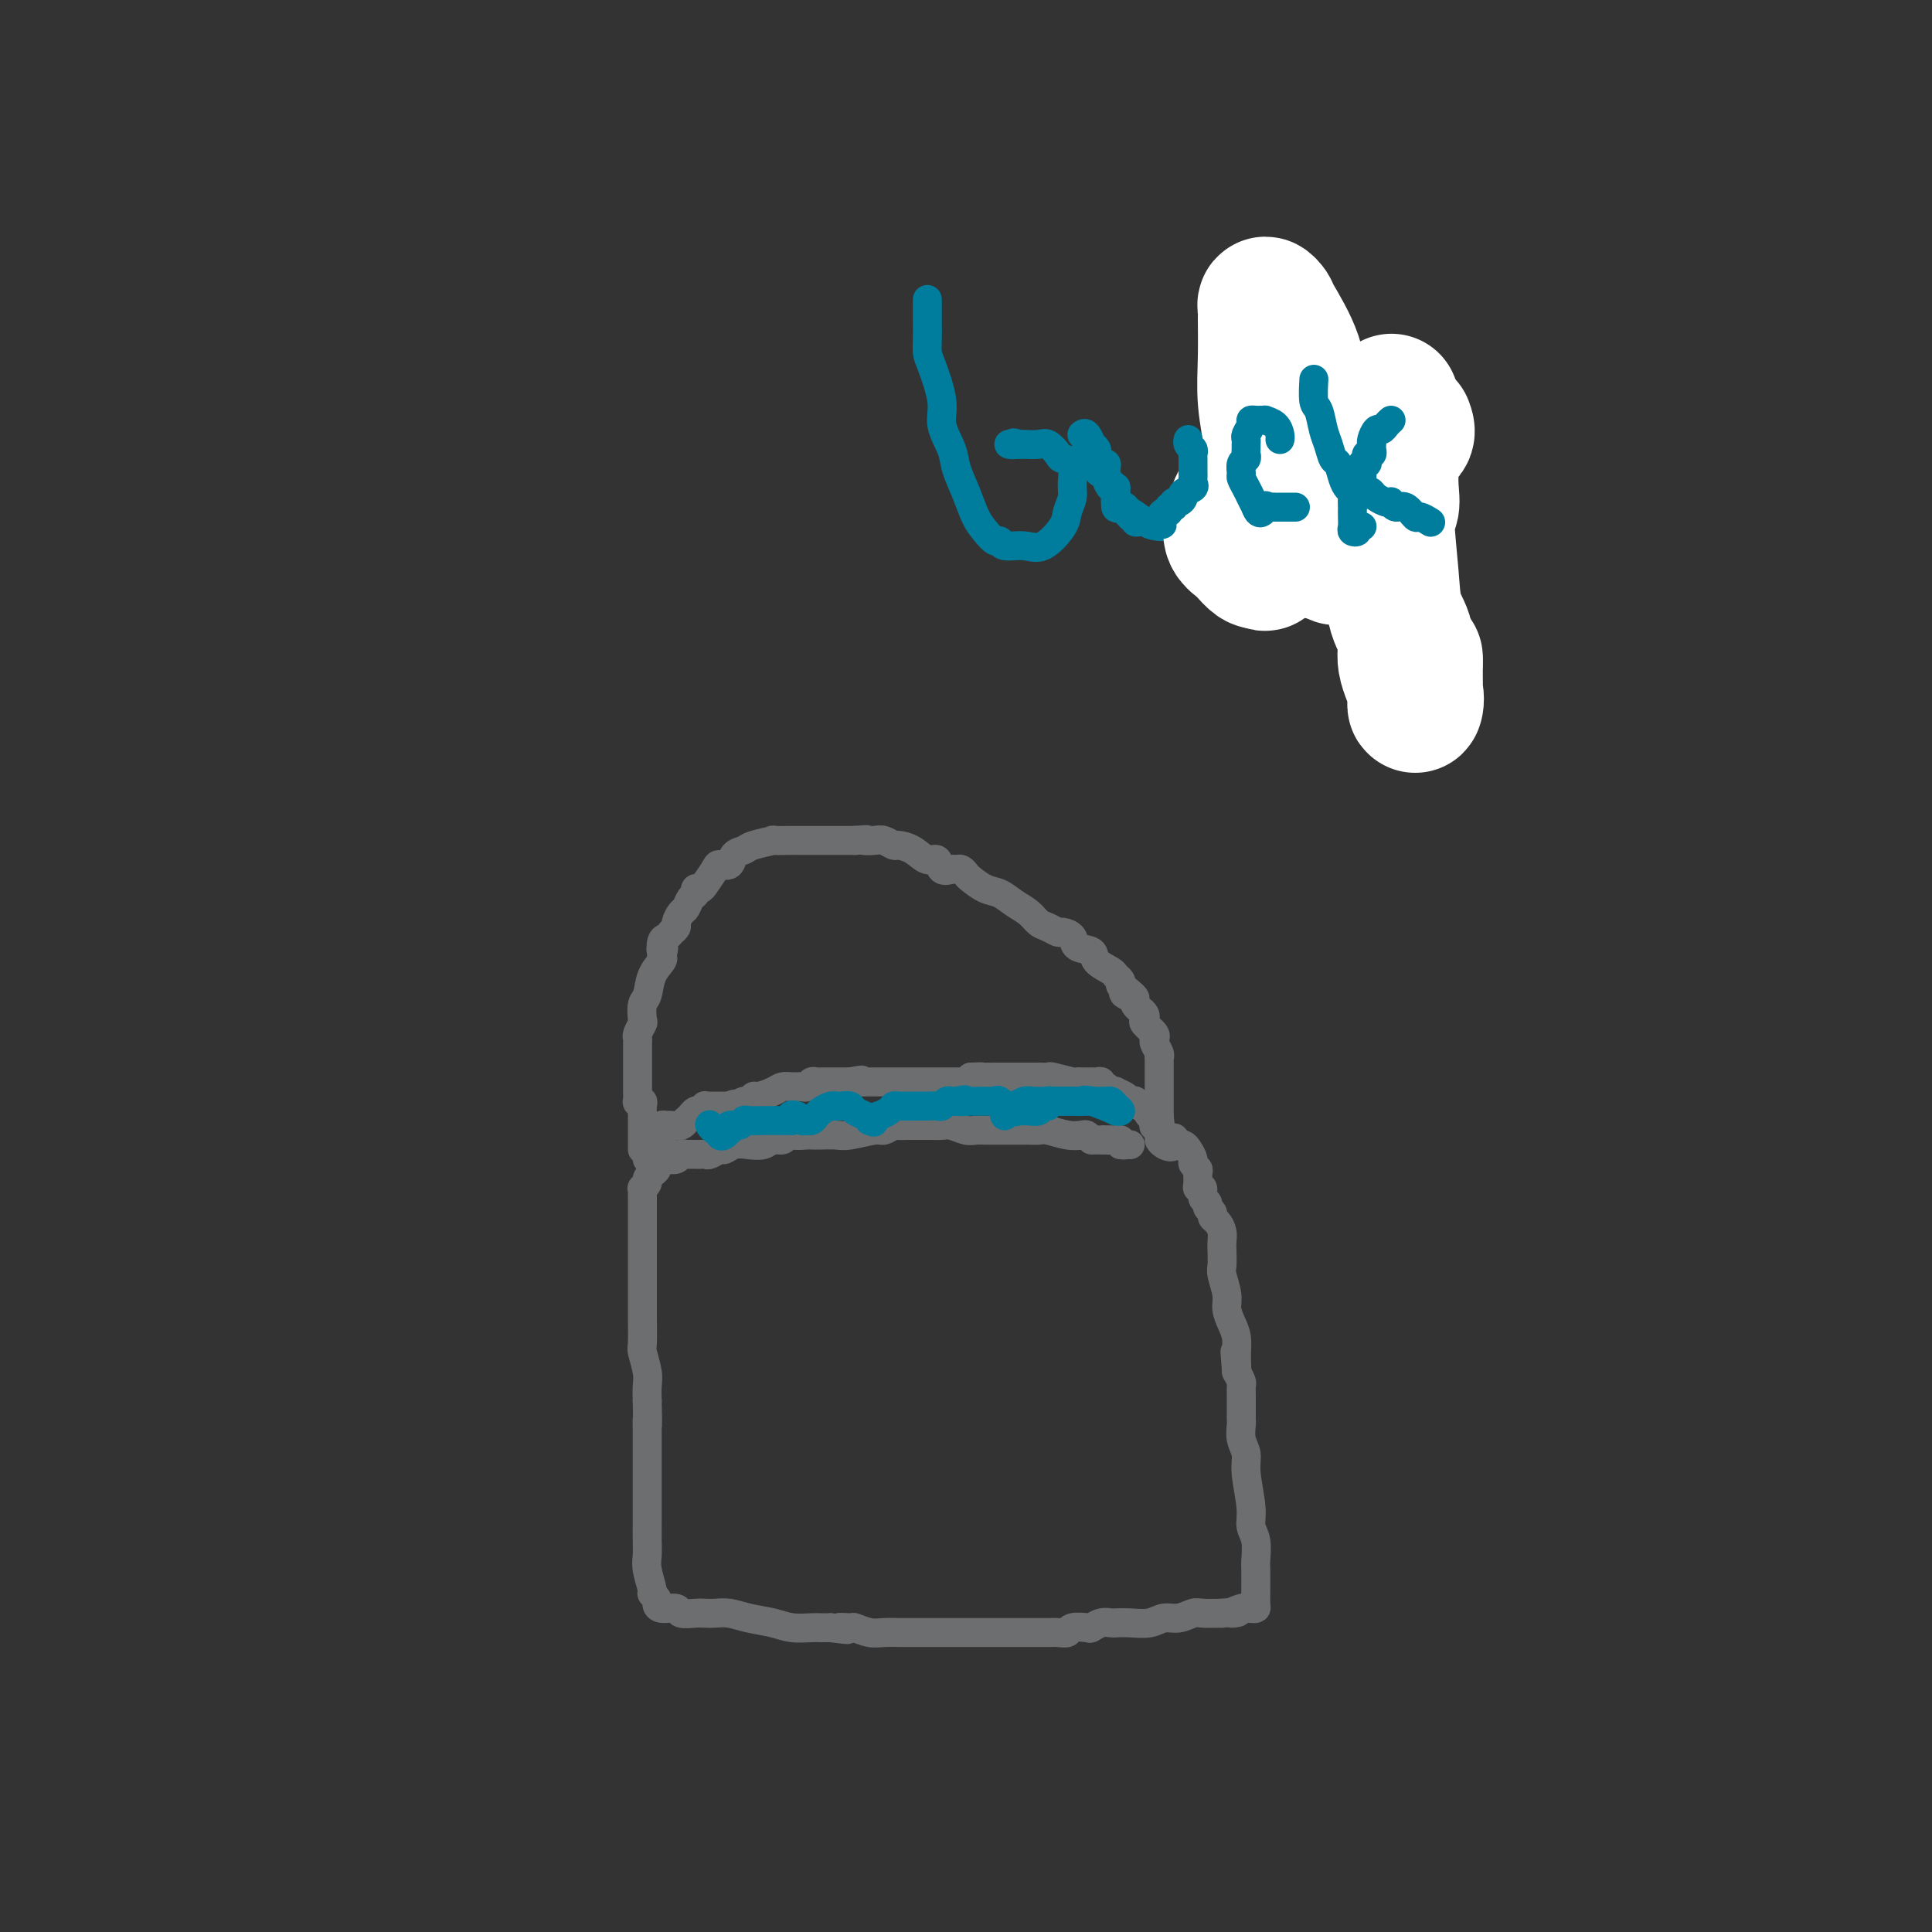 <svg viewBox='0 0 400 400' version='1.1' xmlns='http://www.w3.org/2000/svg' xmlns:xlink='http://www.w3.org/1999/xlink'><rect x="0" y="0" width="400" height="400" fill="#333333" stroke="none"/><g fill='none' stroke='#6D6E70' stroke-width='6' stroke-linecap='round' stroke-linejoin='round'><path d='M133,238c-0.000,-0.364 -0.000,-0.728 0,-1c0.000,-0.272 0.000,-0.453 0,-1c-0.000,-0.547 -0.000,-1.460 0,-2c0.000,-0.540 0.001,-0.709 0,-1c-0.001,-0.291 -0.004,-0.705 0,-1c0.004,-0.295 0.015,-0.469 0,-1c-0.015,-0.531 -0.057,-1.417 0,-2c0.057,-0.583 0.211,-0.863 0,-1c-0.211,-0.137 -0.789,-0.131 -1,0c-0.211,0.131 -0.057,0.388 0,0c0.057,-0.388 0.015,-1.421 0,-2c-0.015,-0.579 -0.004,-0.705 0,-1c0.004,-0.295 0.001,-0.761 0,-1c-0.001,-0.239 -0.000,-0.253 0,-1c0.000,-0.747 0.000,-2.228 0,-3c-0.000,-0.772 -0.001,-0.836 0,-1c0.001,-0.164 0.004,-0.430 0,-1c-0.004,-0.570 -0.015,-1.446 0,-2c0.015,-0.554 0.056,-0.785 0,-1c-0.056,-0.215 -0.208,-0.412 0,-1c0.208,-0.588 0.775,-1.567 1,-2c0.225,-0.433 0.106,-0.319 0,-1c-0.106,-0.681 -0.200,-2.158 0,-3c0.200,-0.842 0.693,-1.051 1,-2c0.307,-0.949 0.429,-2.640 1,-4c0.571,-1.360 1.592,-2.389 2,-3c0.408,-0.611 0.204,-0.806 0,-1'/><path d='M137,198c0.785,-2.901 0.248,-1.155 0,-1c-0.248,0.155 -0.206,-1.282 0,-2c0.206,-0.718 0.576,-0.716 1,-1c0.424,-0.284 0.901,-0.854 1,-1c0.099,-0.146 -0.181,0.131 0,0c0.181,-0.131 0.822,-0.669 1,-1c0.178,-0.331 -0.106,-0.456 0,-1c0.106,-0.544 0.602,-1.509 1,-2c0.398,-0.491 0.698,-0.510 1,-1c0.302,-0.490 0.605,-1.453 1,-2c0.395,-0.547 0.884,-0.679 1,-1c0.116,-0.321 -0.139,-0.833 0,-1c0.139,-0.167 0.671,0.010 1,0c0.329,-0.010 0.454,-0.205 1,-1c0.546,-0.795 1.512,-2.188 2,-3c0.488,-0.812 0.498,-1.043 1,-1c0.502,0.043 1.496,0.362 2,0c0.504,-0.362 0.520,-1.403 1,-2c0.480,-0.597 1.425,-0.748 2,-1c0.575,-0.252 0.779,-0.603 2,-1c1.221,-0.397 3.458,-0.838 4,-1c0.542,-0.162 -0.610,-0.043 0,0c0.610,0.043 2.981,0.012 4,0c1.019,-0.012 0.685,-0.003 1,0c0.315,0.003 1.279,0.001 2,0c0.721,-0.001 1.199,-0.000 2,0c0.801,0.000 1.926,0.000 3,0c1.074,-0.000 2.097,-0.000 3,0c0.903,0.000 1.687,0.000 2,0c0.313,-0.000 0.157,-0.000 0,0'/><path d='M177,174c3.914,-0.314 2.199,-0.099 2,0c-0.199,0.099 1.118,0.081 2,0c0.882,-0.081 1.328,-0.224 2,0c0.672,0.224 1.571,0.814 2,1c0.429,0.186 0.390,-0.034 1,0c0.610,0.034 1.869,0.321 3,1c1.131,0.679 2.134,1.752 3,2c0.866,0.248 1.594,-0.327 2,0c0.406,0.327 0.490,1.555 1,2c0.510,0.445 1.444,0.107 2,0c0.556,-0.107 0.732,0.017 1,0c0.268,-0.017 0.627,-0.174 1,0c0.373,0.174 0.760,0.680 1,1c0.240,0.320 0.333,0.456 1,1c0.667,0.544 1.908,1.498 3,2c1.092,0.502 2.035,0.554 3,1c0.965,0.446 1.950,1.286 3,2c1.050,0.714 2.164,1.301 3,2c0.836,0.699 1.394,1.510 2,2c0.606,0.490 1.259,0.660 2,1c0.741,0.340 1.569,0.850 2,1c0.431,0.150 0.467,-0.059 1,0c0.533,0.059 1.565,0.387 2,1c0.435,0.613 0.273,1.512 1,2c0.727,0.488 2.342,0.564 3,1c0.658,0.436 0.359,1.230 1,2c0.641,0.770 2.223,1.516 3,2c0.777,0.484 0.748,0.707 1,1c0.252,0.293 0.786,0.655 1,1c0.214,0.345 0.107,0.672 0,1'/><path d='M232,204c5.443,4.179 2.050,2.625 1,2c-1.050,-0.625 0.244,-0.322 1,0c0.756,0.322 0.974,0.664 1,1c0.026,0.336 -0.139,0.666 0,1c0.139,0.334 0.581,0.670 1,1c0.419,0.330 0.816,0.653 1,1c0.184,0.347 0.155,0.719 0,1c-0.155,0.281 -0.435,0.470 0,1c0.435,0.530 1.584,1.402 2,2c0.416,0.598 0.097,0.921 0,1c-0.097,0.079 0.026,-0.085 0,0c-0.026,0.085 -0.203,0.418 0,1c0.203,0.582 0.787,1.413 1,2c0.213,0.587 0.057,0.931 0,1c-0.057,0.069 -0.015,-0.137 0,0c0.015,0.137 0.004,0.615 0,1c-0.004,0.385 -0.001,0.676 0,1c0.001,0.324 0.000,0.682 0,1c-0.000,0.318 -0.000,0.596 0,1c0.000,0.404 0.000,0.934 0,1c-0.000,0.066 -0.000,-0.333 0,0c0.000,0.333 0.000,1.399 0,2c-0.000,0.601 -0.000,0.738 0,1c0.000,0.262 0.000,0.647 0,1c-0.000,0.353 -0.000,0.672 0,1c0.000,0.328 0.000,0.665 0,1c-0.000,0.335 -0.000,0.667 0,1'/><path d='M240,231c0.214,2.798 0.250,1.292 0,1c-0.250,-0.292 -0.786,0.631 -1,1c-0.214,0.369 -0.107,0.185 0,0'/><path d='M134,240c0.192,0.001 0.384,0.001 1,0c0.616,-0.001 1.656,-0.004 2,0c0.344,0.004 -0.009,0.015 0,0c0.009,-0.015 0.379,-0.057 1,0c0.621,0.057 1.494,0.211 2,0c0.506,-0.211 0.646,-0.789 1,-1c0.354,-0.211 0.921,-0.057 1,0c0.079,0.057 -0.331,0.016 0,0c0.331,-0.016 1.402,-0.008 2,0c0.598,0.008 0.723,0.017 1,0c0.277,-0.017 0.706,-0.061 1,0c0.294,0.061 0.452,0.226 1,0c0.548,-0.226 1.488,-0.844 2,-1c0.512,-0.156 0.598,0.150 1,0c0.402,-0.150 1.120,-0.757 2,-1c0.880,-0.243 1.923,-0.121 3,0c1.077,0.121 2.187,0.243 3,0c0.813,-0.243 1.328,-0.850 2,-1c0.672,-0.150 1.500,0.156 2,0c0.500,-0.156 0.673,-0.773 1,-1c0.327,-0.227 0.808,-0.065 1,0c0.192,0.065 0.096,0.032 0,0'/><path d='M164,235c4.757,-0.774 1.648,-0.208 1,0c-0.648,0.208 1.164,0.057 2,0c0.836,-0.057 0.697,-0.019 1,0c0.303,0.019 1.050,0.020 2,0c0.950,-0.020 2.104,-0.062 3,0c0.896,0.062 1.535,0.227 3,0c1.465,-0.227 3.756,-0.845 5,-1c1.244,-0.155 1.439,0.155 2,0c0.561,-0.155 1.487,-0.774 2,-1c0.513,-0.226 0.613,-0.060 1,0c0.387,0.060 1.061,0.015 2,0c0.939,-0.015 2.142,-0.000 3,0c0.858,0.000 1.371,-0.014 2,0c0.629,0.014 1.376,0.056 2,0c0.624,-0.056 1.127,-0.211 2,0c0.873,0.211 2.118,0.789 3,1c0.882,0.211 1.402,0.057 2,0c0.598,-0.057 1.272,-0.015 2,0c0.728,0.015 1.508,0.004 2,0c0.492,-0.004 0.695,-0.001 1,0c0.305,0.001 0.711,0.000 1,0c0.289,-0.000 0.462,0.000 1,0c0.538,-0.000 1.441,-0.001 2,0c0.559,0.001 0.775,0.004 1,0c0.225,-0.004 0.459,-0.015 1,0c0.541,0.015 1.388,0.056 2,0c0.612,-0.056 0.990,-0.208 2,0c1.010,0.208 2.652,0.777 4,1c1.348,0.223 2.401,0.098 3,0c0.599,-0.098 0.742,-0.171 1,0c0.258,0.171 0.629,0.585 1,1'/><path d='M226,236c10.222,0.156 4.778,0.044 3,0c-1.778,-0.044 0.111,-0.022 1,0c0.889,0.022 0.778,0.044 1,0c0.222,-0.044 0.778,-0.156 1,0c0.222,0.156 0.111,0.578 0,1'/><path d='M232,237c1.095,0.155 0.833,0.042 1,0c0.167,-0.042 0.762,-0.012 1,0c0.238,0.012 0.119,0.006 0,0'/><path d='M136,241c0.081,0.334 0.161,0.668 0,1c-0.161,0.332 -0.565,0.663 -1,1c-0.435,0.337 -0.901,0.682 -1,1c-0.099,0.318 0.170,0.610 0,1c-0.170,0.390 -0.778,0.879 -1,1c-0.222,0.121 -0.060,-0.124 0,0c0.060,0.124 0.016,0.618 0,1c-0.016,0.382 -0.004,0.652 0,1c0.004,0.348 0.001,0.775 0,1c-0.001,0.225 -0.000,0.248 0,1c0.000,0.752 0.000,2.233 0,3c-0.000,0.767 -0.000,0.820 0,1c0.000,0.180 0.000,0.486 0,1c-0.000,0.514 -0.000,1.236 0,2c0.000,0.764 0.000,1.569 0,2c-0.000,0.431 -0.000,0.488 0,1c0.000,0.512 0.000,1.479 0,2c-0.000,0.521 -0.000,0.598 0,1c0.000,0.402 0.000,1.131 0,2c-0.000,0.869 -0.001,1.879 0,3c0.001,1.121 0.004,2.351 0,3c-0.004,0.649 -0.015,0.715 0,2c0.015,1.285 0.057,3.789 0,5c-0.057,1.211 -0.211,1.129 0,2c0.211,0.871 0.788,2.696 1,4c0.212,1.304 0.061,2.087 0,3c-0.061,0.913 -0.030,1.957 0,3'/><path d='M134,290c0.155,7.452 0.041,4.582 0,4c-0.041,-0.582 -0.011,1.123 0,2c0.011,0.877 0.003,0.927 0,2c-0.003,1.073 -0.001,3.168 0,4c0.001,0.832 0.000,0.401 0,1c-0.000,0.599 -0.000,2.230 0,3c0.000,0.770 0.000,0.681 0,1c-0.000,0.319 -0.000,1.047 0,2c0.000,0.953 0.000,2.131 0,3c-0.000,0.869 -0.001,1.427 0,2c0.001,0.573 0.004,1.159 0,2c-0.004,0.841 -0.016,1.937 0,3c0.016,1.063 0.061,2.092 0,3c-0.061,0.908 -0.227,1.696 0,3c0.227,1.304 0.846,3.124 1,4c0.154,0.876 -0.158,0.808 0,1c0.158,0.192 0.786,0.644 1,1c0.214,0.356 0.014,0.617 0,1c-0.014,0.383 0.156,0.887 1,1c0.844,0.113 2.361,-0.166 3,0c0.639,0.166 0.400,0.776 1,1c0.600,0.224 2.038,0.063 3,0c0.962,-0.063 1.447,-0.028 2,0c0.553,0.028 1.175,0.050 2,0c0.825,-0.050 1.852,-0.171 3,0c1.148,0.171 2.415,0.634 4,1c1.585,0.366 3.488,0.634 5,1c1.512,0.366 2.632,0.830 4,1c1.368,0.170 2.984,0.046 4,0c1.016,-0.046 1.433,-0.013 2,0c0.567,0.013 1.283,0.007 2,0'/><path d='M172,337c5.907,0.769 2.673,0.192 2,0c-0.673,-0.192 1.215,0.001 2,0c0.785,-0.001 0.467,-0.196 1,0c0.533,0.196 1.915,0.785 3,1c1.085,0.215 1.872,0.058 3,0c1.128,-0.058 2.598,-0.015 4,0c1.402,0.015 2.735,0.004 4,0c1.265,-0.004 2.463,-0.001 3,0c0.537,0.001 0.414,0.000 1,0c0.586,-0.000 1.882,-0.000 3,0c1.118,0.000 2.058,0.000 3,0c0.942,-0.000 1.887,0.000 3,0c1.113,-0.000 2.395,-0.000 4,0c1.605,0.000 3.534,0.001 5,0c1.466,-0.001 2.471,-0.004 3,0c0.529,0.004 0.583,0.015 1,0c0.417,-0.015 1.196,-0.056 2,0c0.804,0.056 1.633,0.207 2,0c0.367,-0.207 0.274,-0.774 1,-1c0.726,-0.226 2.273,-0.113 3,0c0.727,0.113 0.633,0.226 1,0c0.367,-0.226 1.193,-0.792 2,-1c0.807,-0.208 1.595,-0.060 2,0c0.405,0.060 0.429,0.031 1,0c0.571,-0.031 1.690,-0.065 3,0c1.310,0.065 2.811,0.228 4,0c1.189,-0.228 2.067,-0.846 3,-1c0.933,-0.154 1.920,0.154 3,0c1.080,-0.154 2.252,-0.772 3,-1c0.748,-0.228 1.071,-0.065 2,0c0.929,0.065 2.465,0.033 4,0'/><path d='M253,334c5.605,-0.558 2.616,0.047 2,0c-0.616,-0.047 1.141,-0.747 2,-1c0.859,-0.253 0.819,-0.060 1,0c0.181,0.060 0.585,-0.013 1,0c0.415,0.013 0.843,0.113 1,0c0.157,-0.113 0.042,-0.437 0,-1c-0.042,-0.563 -0.010,-1.365 0,-2c0.010,-0.635 -0.001,-1.104 0,-2c0.001,-0.896 0.016,-2.221 0,-3c-0.016,-0.779 -0.061,-1.013 0,-2c0.061,-0.987 0.228,-2.729 0,-4c-0.228,-1.271 -0.849,-2.072 -1,-3c-0.151,-0.928 0.170,-1.982 0,-4c-0.170,-2.018 -0.830,-4.999 -1,-7c-0.170,-2.001 0.151,-3.022 0,-4c-0.151,-0.978 -0.772,-1.915 -1,-3c-0.228,-1.085 -0.061,-2.319 0,-3c0.061,-0.681 0.016,-0.809 0,-1c-0.016,-0.191 -0.004,-0.445 0,-1c0.004,-0.555 0.001,-1.409 0,-2c-0.001,-0.591 0.000,-0.917 0,-1c-0.000,-0.083 -0.003,0.077 0,0c0.003,-0.077 0.011,-0.392 0,-1c-0.011,-0.608 -0.041,-1.510 0,-2c0.041,-0.490 0.155,-0.569 0,-1c-0.155,-0.431 -0.577,-1.216 -1,-2'/><path d='M256,284c-0.616,-7.740 -0.155,-2.591 0,-1c0.155,1.591 0.004,-0.376 0,-2c-0.004,-1.624 0.139,-2.904 0,-4c-0.139,-1.096 -0.559,-2.008 -1,-3c-0.441,-0.992 -0.903,-2.065 -1,-3c-0.097,-0.935 0.170,-1.731 0,-3c-0.170,-1.269 -0.777,-3.011 -1,-4c-0.223,-0.989 -0.062,-1.224 0,-2c0.062,-0.776 0.027,-2.092 0,-3c-0.027,-0.908 -0.045,-1.409 0,-2c0.045,-0.591 0.151,-1.271 0,-2c-0.151,-0.729 -0.561,-1.505 -1,-2c-0.439,-0.495 -0.906,-0.709 -1,-1c-0.094,-0.291 0.186,-0.660 0,-1c-0.186,-0.340 -0.838,-0.651 -1,-1c-0.162,-0.349 0.167,-0.737 0,-1c-0.167,-0.263 -0.830,-0.403 -1,-1c-0.170,-0.597 0.152,-1.651 0,-2c-0.152,-0.349 -0.777,0.008 -1,0c-0.223,-0.008 -0.045,-0.383 0,-1c0.045,-0.617 -0.043,-1.478 0,-2c0.043,-0.522 0.219,-0.704 0,-1c-0.219,-0.296 -0.832,-0.706 -1,-1c-0.168,-0.294 0.110,-0.470 0,-1c-0.110,-0.530 -0.606,-1.412 -1,-2c-0.394,-0.588 -0.684,-0.882 -1,-1c-0.316,-0.118 -0.658,-0.059 -1,0'/><path d='M244,237c-1.514,-2.801 -0.798,-0.803 -1,0c-0.202,0.803 -1.322,0.411 -2,0c-0.678,-0.411 -0.913,-0.841 -1,-1c-0.087,-0.159 -0.025,-0.045 0,0c0.025,0.045 0.012,0.023 0,0'/><path d='M137,237c0.002,-0.332 0.004,-0.663 0,-1c-0.004,-0.337 -0.013,-0.679 0,-1c0.013,-0.321 0.048,-0.621 0,-1c-0.048,-0.379 -0.181,-0.838 0,-1c0.181,-0.162 0.675,-0.029 1,0c0.325,0.029 0.482,-0.048 1,0c0.518,0.048 1.396,0.219 2,0c0.604,-0.219 0.935,-0.830 1,-1c0.065,-0.170 -0.137,0.099 0,0c0.137,-0.099 0.611,-0.566 1,-1c0.389,-0.434 0.692,-0.834 1,-1c0.308,-0.166 0.621,-0.097 1,0c0.379,0.097 0.822,0.222 1,0c0.178,-0.222 0.089,-0.792 0,-1c-0.089,-0.208 -0.179,-0.056 0,0c0.179,0.056 0.625,0.015 1,0c0.375,-0.015 0.678,-0.004 1,0c0.322,0.004 0.664,0.001 1,0c0.336,-0.001 0.668,-0.000 1,0c0.332,0.000 0.666,0.000 1,0'/><path d='M151,229c2.134,-0.791 0.470,-0.268 0,0c-0.470,0.268 0.253,0.283 1,0c0.747,-0.283 1.516,-0.863 2,-1c0.484,-0.137 0.682,0.170 1,0c0.318,-0.170 0.756,-0.816 1,-1c0.244,-0.184 0.293,0.094 1,0c0.707,-0.094 2.073,-0.560 3,-1c0.927,-0.440 1.414,-0.854 2,-1c0.586,-0.146 1.270,-0.025 2,0c0.730,0.025 1.505,-0.046 2,0c0.495,0.046 0.709,0.208 1,0c0.291,-0.208 0.659,-0.788 1,-1c0.341,-0.212 0.655,-0.057 1,0c0.345,0.057 0.722,0.015 1,0c0.278,-0.015 0.456,-0.004 1,0c0.544,0.004 1.455,0.001 2,0c0.545,-0.001 0.724,-0.000 1,0c0.276,0.000 0.650,0.000 1,0c0.350,-0.000 0.675,-0.000 1,0'/><path d='M176,224c4.108,-0.774 1.878,-0.207 1,0c-0.878,0.207 -0.405,0.056 0,0c0.405,-0.056 0.741,-0.015 1,0c0.259,0.015 0.440,0.004 1,0c0.560,-0.004 1.499,-0.001 2,0c0.501,0.001 0.562,0.000 1,0c0.438,-0.000 1.251,-0.000 2,0c0.749,0.000 1.432,0.000 2,0c0.568,-0.000 1.020,-0.000 2,0c0.980,0.000 2.487,0.000 3,0c0.513,-0.000 0.030,-0.000 0,0c-0.030,0.000 0.391,0.000 1,0c0.609,-0.000 1.406,-0.000 2,0c0.594,0.000 0.985,0.000 1,0c0.015,-0.000 -0.346,-0.000 0,0c0.346,0.000 1.398,0.001 2,0c0.602,-0.001 0.752,-0.003 1,0c0.248,0.003 0.592,0.011 1,0c0.408,-0.011 0.879,-0.041 1,0c0.121,0.041 -0.108,0.155 0,0c0.108,-0.155 0.554,-0.577 1,-1'/><path d='M201,223c4.192,-0.155 2.172,-0.042 2,0c-0.172,0.042 1.502,0.011 3,0c1.498,-0.011 2.818,-0.004 4,0c1.182,0.004 2.226,0.005 3,0c0.774,-0.005 1.278,-0.015 2,0c0.722,0.015 1.661,0.057 2,0c0.339,-0.057 0.080,-0.211 1,0c0.920,0.211 3.021,0.789 4,1c0.979,0.211 0.836,0.057 1,0c0.164,-0.057 0.635,-0.015 1,0c0.365,0.015 0.624,0.003 1,0c0.376,-0.003 0.871,0.003 1,0c0.129,-0.003 -0.106,-0.016 0,0c0.106,0.016 0.553,0.061 1,0c0.447,-0.061 0.895,-0.226 1,0c0.105,0.226 -0.131,0.844 0,1c0.131,0.156 0.630,-0.152 1,0c0.370,0.152 0.609,0.762 1,1c0.391,0.238 0.932,0.102 1,0c0.068,-0.102 -0.336,-0.172 0,0c0.336,0.172 1.413,0.585 2,1c0.587,0.415 0.683,0.833 1,1c0.317,0.167 0.855,0.083 1,0c0.145,-0.083 -0.101,-0.167 0,0c0.101,0.167 0.551,0.583 1,1'/><path d='M236,229c1.415,0.644 0.954,-0.247 1,0c0.046,0.247 0.600,1.633 1,2c0.400,0.367 0.646,-0.286 1,0c0.354,0.286 0.815,1.510 1,2c0.185,0.490 0.092,0.245 0,0'/></g>
<g fill='none' stroke='#007C9C' stroke-width='6' stroke-linecap='round' stroke-linejoin='round'><path d='M147,233c-0.081,-0.121 -0.163,-0.242 0,0c0.163,0.242 0.569,0.845 1,1c0.431,0.155 0.886,-0.140 1,0c0.114,0.140 -0.115,0.713 0,1c0.115,0.287 0.573,0.288 1,0c0.427,-0.288 0.821,-0.866 1,-1c0.179,-0.134 0.141,0.174 0,0c-0.141,-0.174 -0.385,-0.831 0,-1c0.385,-0.169 1.399,0.151 2,0c0.601,-0.151 0.788,-0.772 1,-1c0.212,-0.228 0.449,-0.061 1,0c0.551,0.061 1.418,0.016 3,0c1.582,-0.016 3.881,-0.005 5,0c1.119,0.005 1.060,0.002 1,0'/><path d='M164,232c2.582,-0.365 0.537,-0.776 0,-1c-0.537,-0.224 0.434,-0.259 1,0c0.566,0.259 0.728,0.813 1,1c0.272,0.187 0.654,0.008 1,0c0.346,-0.008 0.657,0.156 1,0c0.343,-0.156 0.718,-0.630 1,-1c0.282,-0.370 0.470,-0.635 1,-1c0.530,-0.365 1.403,-0.831 2,-1c0.597,-0.169 0.918,-0.042 1,0c0.082,0.042 -0.077,0.000 0,0c0.077,-0.000 0.388,0.041 1,0c0.612,-0.041 1.525,-0.166 2,0c0.475,0.166 0.513,0.622 1,1c0.487,0.378 1.425,0.680 2,1c0.575,0.320 0.788,0.660 1,1'/><path d='M180,232c1.241,0.528 0.844,0.348 1,0c0.156,-0.348 0.867,-0.864 1,-1c0.133,-0.136 -0.311,0.107 0,0c0.311,-0.107 1.379,-0.565 2,-1c0.621,-0.435 0.796,-0.849 1,-1c0.204,-0.151 0.437,-0.041 1,0c0.563,0.041 1.457,0.011 2,0c0.543,-0.011 0.736,-0.003 1,0c0.264,0.003 0.599,0.000 1,0c0.401,-0.000 0.867,0.001 1,0c0.133,-0.001 -0.066,-0.004 0,0c0.066,0.004 0.399,0.015 1,0c0.601,-0.015 1.470,-0.057 2,0c0.530,0.057 0.719,0.211 1,0c0.281,-0.211 0.653,-0.788 1,-1c0.347,-0.212 0.671,-0.061 1,0c0.329,0.061 0.665,0.030 1,0'/><path d='M198,228c2.949,-0.619 1.323,-0.166 1,0c-0.323,0.166 0.659,0.044 1,0c0.341,-0.044 0.042,-0.011 0,0c-0.042,0.011 0.173,0.001 1,0c0.827,-0.001 2.266,0.007 3,0c0.734,-0.007 0.764,-0.030 1,0c0.236,0.030 0.679,0.113 1,0c0.321,-0.113 0.519,-0.423 1,0c0.481,0.423 1.246,1.579 2,2c0.754,0.421 1.497,0.109 2,0c0.503,-0.109 0.766,-0.014 1,0c0.234,0.014 0.440,-0.053 1,0c0.560,0.053 1.473,0.224 2,0c0.527,-0.224 0.666,-0.845 1,-1c0.334,-0.155 0.861,0.155 1,0c0.139,-0.155 -0.111,-0.773 0,-1c0.111,-0.227 0.583,-0.061 1,0c0.417,0.061 0.780,0.016 1,0c0.220,-0.016 0.296,-0.004 1,0c0.704,0.004 2.036,0.001 3,0c0.964,-0.001 1.561,-0.000 2,0c0.439,0.000 0.719,0.000 1,0'/><path d='M226,228c4.284,-0.000 0.993,-0.001 0,0c-0.993,0.001 0.311,0.003 1,0c0.689,-0.003 0.763,-0.011 1,0c0.237,0.011 0.635,0.042 1,0c0.365,-0.042 0.696,-0.155 1,0c0.304,0.155 0.582,0.580 1,1c0.418,0.420 0.977,0.834 1,1c0.023,0.166 -0.488,0.083 -1,0'/><path d='M231,230c-0.249,-0.144 -3.373,-1.503 -5,-2c-1.627,-0.497 -1.759,-0.133 -2,0c-0.241,0.133 -0.593,0.036 -1,0c-0.407,-0.036 -0.871,-0.010 -1,0c-0.129,0.010 0.075,0.003 0,0c-0.075,-0.003 -0.428,-0.002 -1,0c-0.572,0.002 -1.361,0.004 -2,0c-0.639,-0.004 -1.127,-0.016 -2,0c-0.873,0.016 -2.133,0.060 -3,0c-0.867,-0.060 -1.343,-0.222 -2,0c-0.657,0.222 -1.497,0.830 -2,1c-0.503,0.170 -0.671,-0.099 -1,0c-0.329,0.099 -0.819,0.565 -1,1c-0.181,0.435 -0.052,0.839 0,1c0.052,0.161 0.026,0.081 0,0'/><path d='M192,62c0.001,1.111 0.002,2.222 0,3c-0.002,0.778 -0.007,1.222 0,2c0.007,0.778 0.024,1.890 0,3c-0.024,1.110 -0.091,2.219 0,3c0.091,0.781 0.338,1.236 1,3c0.662,1.764 1.738,4.837 2,7c0.262,2.163 -0.292,3.415 0,5c0.292,1.585 1.429,3.502 2,5c0.571,1.498 0.576,2.577 1,4c0.424,1.423 1.266,3.189 2,5c0.734,1.811 1.360,3.666 2,5c0.640,1.334 1.294,2.146 2,3c0.706,0.854 1.465,1.749 2,2c0.535,0.251 0.848,-0.142 1,0c0.152,0.142 0.145,0.817 1,1c0.855,0.183 2.573,-0.128 4,0c1.427,0.128 2.564,0.696 4,0c1.436,-0.696 3.171,-2.656 4,-4c0.829,-1.344 0.751,-2.072 1,-3c0.249,-0.928 0.825,-2.054 1,-3c0.175,-0.946 -0.050,-1.711 0,-3c0.050,-1.289 0.377,-3.102 0,-4c-0.377,-0.898 -1.456,-0.882 -2,-1c-0.544,-0.118 -0.552,-0.371 -1,-1c-0.448,-0.629 -1.337,-1.632 -2,-2c-0.663,-0.368 -1.102,-0.099 -2,0c-0.898,0.099 -2.257,0.028 -3,0c-0.743,-0.028 -0.872,-0.014 -1,0'/><path d='M211,92c-1.868,-0.619 -1.037,-0.166 -1,0c0.037,0.166 -0.721,0.045 -1,0c-0.279,-0.045 -0.080,-0.013 0,0c0.080,0.013 0.040,0.006 0,0'/><path d='M225,91c0.000,0.333 0.000,0.667 0,1c0.000,0.333 0.000,0.667 0,1c0.000,0.333 0.000,0.667 0,1c0.000,0.333 0.000,0.667 0,1'/><path d='M225,95c0.177,0.514 0.621,-0.200 1,0c0.379,0.200 0.693,1.315 1,2c0.307,0.685 0.608,0.941 1,1c0.392,0.059 0.875,-0.078 1,0c0.125,0.078 -0.107,0.370 0,1c0.107,0.630 0.554,1.599 1,2c0.446,0.401 0.891,0.235 1,1c0.109,0.765 -0.119,2.460 0,3c0.119,0.540 0.586,-0.076 1,0c0.414,0.076 0.776,0.843 1,1c0.224,0.157 0.312,-0.298 1,0c0.688,0.298 1.977,1.348 3,2c1.023,0.652 1.781,0.907 3,1c1.219,0.093 2.900,0.023 4,0c1.100,-0.023 1.618,-0.001 2,0c0.382,0.001 0.628,-0.019 1,0c0.372,0.019 0.869,0.078 1,0c0.131,-0.078 -0.105,-0.292 0,-1c0.105,-0.708 0.550,-1.911 1,-3c0.450,-1.089 0.905,-2.065 1,-3c0.095,-0.935 -0.171,-1.831 0,-3c0.171,-1.169 0.778,-2.612 1,-3c0.222,-0.388 0.060,0.280 0,0c-0.060,-0.280 -0.017,-1.509 0,-2c0.017,-0.491 0.009,-0.246 0,0'/><path d='M262,90c0.445,-0.176 0.890,-0.352 0,0c-0.890,0.352 -3.114,1.232 -4,2c-0.886,0.768 -0.434,1.423 -1,2c-0.566,0.577 -2.152,1.074 -3,2c-0.848,0.926 -0.960,2.280 -1,3c-0.040,0.720 -0.010,0.804 0,1c0.010,0.196 -0.002,0.503 0,1c0.002,0.497 0.018,1.183 0,2c-0.018,0.817 -0.068,1.764 0,2c0.068,0.236 0.256,-0.238 1,0c0.744,0.238 2.046,1.188 3,2c0.954,0.812 1.560,1.486 2,2c0.440,0.514 0.713,0.868 1,1c0.287,0.132 0.588,0.044 1,0c0.412,-0.044 0.935,-0.043 1,0c0.065,0.043 -0.329,0.127 0,0c0.329,-0.127 1.380,-0.465 2,-1c0.620,-0.535 0.810,-1.268 1,-2'/><path d='M265,107c0.912,-0.475 0.193,-0.663 0,-1c-0.193,-0.337 0.140,-0.821 0,-1c-0.140,-0.179 -0.754,-0.051 -1,0c-0.246,0.051 -0.123,0.026 0,0'/><path d='M266,80c-0.006,1.107 -0.012,2.214 0,3c0.012,0.786 0.042,1.251 0,2c-0.042,0.749 -0.157,1.783 0,3c0.157,1.217 0.584,2.617 1,4c0.416,1.383 0.819,2.749 1,4c0.181,1.251 0.140,2.388 0,3c-0.140,0.612 -0.378,0.700 0,1c0.378,0.300 1.371,0.811 2,1c0.629,0.189 0.894,0.054 1,0c0.106,-0.054 0.053,-0.027 0,0'/><path d='M288,90c-0.298,0.044 -0.595,0.088 -1,0c-0.405,-0.088 -0.916,-0.307 -2,0c-1.084,0.307 -2.739,1.139 -4,2c-1.261,0.861 -2.128,1.751 -3,2c-0.872,0.249 -1.751,-0.145 -2,0c-0.249,0.145 0.130,0.827 0,1c-0.130,0.173 -0.771,-0.165 -1,0c-0.229,0.165 -0.047,0.831 0,1c0.047,0.169 -0.040,-0.159 0,0c0.040,0.159 0.207,0.806 0,1c-0.207,0.194 -0.786,-0.063 -1,0c-0.214,0.063 -0.061,0.447 0,1c0.061,0.553 0.031,1.277 0,2'/><path d='M274,100c-0.160,1.014 -0.062,1.048 0,1c0.062,-0.048 0.086,-0.179 0,0c-0.086,0.179 -0.283,0.668 0,1c0.283,0.332 1.045,0.506 2,1c0.955,0.494 2.102,1.309 4,2c1.898,0.691 4.547,1.260 6,2c1.453,0.740 1.709,1.651 2,2c0.291,0.349 0.618,0.136 1,0c0.382,-0.136 0.821,-0.194 1,0c0.179,0.194 0.100,0.640 0,1c-0.100,0.360 -0.219,0.635 0,1c0.219,0.365 0.777,0.818 1,1c0.223,0.182 0.112,0.091 0,0'/></g>
<g fill='none' stroke='#FFFFFF' stroke-width='28' stroke-linecap='round' stroke-linejoin='round'><path d='M291,88c0.284,0.762 0.569,1.525 0,2c-0.569,0.475 -1.991,0.663 -3,1c-1.009,0.337 -1.607,0.822 -2,1c-0.393,0.178 -0.583,0.047 -1,0c-0.417,-0.047 -1.061,-0.011 -2,0c-0.939,0.011 -2.172,-0.003 -3,0c-0.828,0.003 -1.251,0.024 -2,0c-0.749,-0.024 -1.824,-0.094 -3,0c-1.176,0.094 -2.453,0.353 -3,1c-0.547,0.647 -0.362,1.682 -1,2c-0.638,0.318 -2.097,-0.081 -3,0c-0.903,0.081 -1.250,0.640 -2,1c-0.750,0.360 -1.904,0.519 -3,1c-1.096,0.481 -2.135,1.283 -3,2c-0.865,0.717 -1.556,1.349 -2,2c-0.444,0.651 -0.640,1.322 -1,2c-0.360,0.678 -0.883,1.364 -1,2c-0.117,0.636 0.172,1.221 0,2c-0.172,0.779 -0.804,1.752 -1,2c-0.196,0.248 0.045,-0.227 0,0c-0.045,0.227 -0.377,1.158 0,2c0.377,0.842 1.462,1.597 2,2c0.538,0.403 0.530,0.455 1,1c0.470,0.545 1.420,1.584 2,2c0.580,0.416 0.790,0.208 1,0'/><path d='M261,116c1.169,1.127 1.092,0.445 1,0c-0.092,-0.445 -0.199,-0.652 0,-1c0.199,-0.348 0.706,-0.836 1,-1c0.294,-0.164 0.376,-0.003 1,-1c0.624,-0.997 1.789,-3.152 2,-4c0.211,-0.848 -0.532,-0.390 0,-2c0.532,-1.610 2.338,-5.290 3,-8c0.662,-2.710 0.178,-4.452 0,-7c-0.178,-2.548 -0.052,-5.903 0,-9c0.052,-3.097 0.028,-5.937 -1,-9c-1.028,-3.063 -3.060,-6.350 -4,-8c-0.940,-1.650 -0.787,-1.663 -1,-2c-0.213,-0.337 -0.790,-0.999 -1,-1c-0.210,-0.001 -0.052,0.659 0,1c0.052,0.341 -0.003,0.362 0,2c0.003,1.638 0.064,4.895 0,8c-0.064,3.105 -0.253,6.060 0,9c0.253,2.940 0.949,5.865 1,8c0.051,2.135 -0.544,3.482 0,5c0.544,1.518 2.225,3.209 3,5c0.775,1.791 0.643,3.681 1,5c0.357,1.319 1.205,2.066 2,3c0.795,0.934 1.539,2.054 2,3c0.461,0.946 0.639,1.717 1,2c0.361,0.283 0.905,0.076 1,0c0.095,-0.076 -0.259,-0.022 0,0c0.259,0.022 1.129,0.011 2,0'/><path d='M275,114c2.396,2.808 2.387,0.829 3,0c0.613,-0.829 1.849,-0.506 3,-1c1.151,-0.494 2.217,-1.805 3,-3c0.783,-1.195 1.282,-2.275 2,-3c0.718,-0.725 1.657,-1.094 2,-2c0.343,-0.906 0.092,-2.350 0,-4c-0.092,-1.650 -0.025,-3.505 0,-5c0.025,-1.495 0.008,-2.628 0,-4c-0.008,-1.372 -0.006,-2.981 0,-4c0.006,-1.019 0.015,-1.447 0,-2c-0.015,-0.553 -0.053,-1.232 0,-2c0.053,-0.768 0.198,-1.627 0,0c-0.198,1.627 -0.739,5.740 -1,10c-0.261,4.260 -0.244,8.668 0,13c0.244,4.332 0.714,8.588 1,12c0.286,3.412 0.388,5.981 1,8c0.612,2.019 1.733,3.490 2,5c0.267,1.510 -0.321,3.061 0,5c0.321,1.939 1.550,4.268 2,6c0.450,1.732 0.121,2.867 0,3c-0.121,0.133 -0.032,-0.738 0,-2c0.032,-1.262 0.009,-2.917 0,-4c-0.009,-1.083 -0.002,-1.595 0,-2c0.002,-0.405 0.001,-0.702 0,-1'/><path d='M293,137c0.000,-1.500 0.000,-0.750 0,0'/></g>
<g fill='none' stroke='#007C9C' stroke-width='6' stroke-linecap='round' stroke-linejoin='round'><path d='M224,90c0.301,-0.233 0.603,-0.466 1,0c0.397,0.466 0.890,1.630 1,2c0.110,0.370 -0.164,-0.055 0,0c0.164,0.055 0.766,0.588 1,1c0.234,0.412 0.101,0.701 0,1c-0.101,0.299 -0.172,0.609 0,1c0.172,0.391 0.585,0.864 1,1c0.415,0.136 0.833,-0.064 1,0c0.167,0.064 0.083,0.394 0,1c-0.083,0.606 -0.166,1.490 0,2c0.166,0.510 0.579,0.647 1,1c0.421,0.353 0.848,0.922 1,1c0.152,0.078 0.030,-0.335 0,0c-0.030,0.335 0.033,1.418 0,2c-0.033,0.582 -0.163,0.663 0,1c0.163,0.337 0.617,0.931 1,1c0.383,0.069 0.694,-0.388 1,0c0.306,0.388 0.607,1.621 1,2c0.393,0.379 0.878,-0.094 1,0c0.122,0.094 -0.119,0.757 0,1c0.119,0.243 0.599,0.065 1,0c0.401,-0.065 0.723,-0.018 1,0c0.277,0.018 0.508,0.005 1,0c0.492,-0.005 1.246,-0.003 2,0'/><path d='M240,108c1.349,0.900 0.222,0.648 0,0c-0.222,-0.648 0.462,-1.694 1,-2c0.538,-0.306 0.931,0.129 1,0c0.069,-0.129 -0.188,-0.822 0,-1c0.188,-0.178 0.819,0.160 1,0c0.181,-0.160 -0.087,-0.816 0,-1c0.087,-0.184 0.531,0.105 1,0c0.469,-0.105 0.963,-0.606 1,-1c0.037,-0.394 -0.382,-0.683 0,-1c0.382,-0.317 1.567,-0.662 2,-1c0.433,-0.338 0.116,-0.669 0,-1c-0.116,-0.331 -0.031,-0.662 0,-1c0.031,-0.338 0.008,-0.682 0,-1c-0.008,-0.318 -0.003,-0.610 0,-1c0.003,-0.390 0.002,-0.878 0,-1c-0.002,-0.122 -0.004,0.122 0,0c0.004,-0.122 0.015,-0.611 0,-1c-0.015,-0.389 -0.057,-0.679 0,-1c0.057,-0.321 0.211,-0.674 0,-1c-0.211,-0.326 -0.788,-0.626 -1,-1c-0.212,-0.374 -0.061,-0.821 0,-1c0.061,-0.179 0.030,-0.089 0,0'/><path d='M265,91c0.051,-0.227 0.102,-0.453 0,-1c-0.102,-0.547 -0.356,-1.414 -1,-2c-0.644,-0.586 -1.679,-0.889 -2,-1c-0.321,-0.111 0.073,-0.028 0,0c-0.073,0.028 -0.612,0.000 -1,0c-0.388,-0.000 -0.626,0.027 -1,0c-0.374,-0.027 -0.885,-0.109 -1,0c-0.115,0.109 0.165,0.411 0,1c-0.165,0.589 -0.777,1.467 -1,2c-0.223,0.533 -0.059,0.720 0,1c0.059,0.280 0.012,0.651 0,1c-0.012,0.349 0.011,0.675 0,1c-0.011,0.325 -0.056,0.650 0,1c0.056,0.350 0.214,0.727 0,1c-0.214,0.273 -0.801,0.443 -1,1c-0.199,0.557 -0.012,1.500 0,2c0.012,0.500 -0.151,0.557 0,1c0.151,0.443 0.618,1.273 1,2c0.382,0.727 0.681,1.351 1,2c0.319,0.649 0.660,1.325 1,2'/><path d='M260,105c0.775,2.321 1.714,0.622 2,0c0.286,-0.622 -0.079,-0.167 0,0c0.079,0.167 0.603,0.045 1,0c0.397,-0.045 0.667,-0.012 1,0c0.333,0.012 0.728,0.003 1,0c0.272,-0.003 0.419,-0.001 1,0c0.581,0.001 1.594,0.000 2,0c0.406,-0.000 0.203,-0.000 0,0'/><path d='M272,79c0.024,-0.420 0.048,-0.840 0,0c-0.048,0.840 -0.168,2.940 0,4c0.168,1.060 0.622,1.080 1,2c0.378,0.920 0.679,2.739 1,4c0.321,1.261 0.663,1.962 1,3c0.337,1.038 0.668,2.411 1,3c0.332,0.589 0.663,0.394 1,1c0.337,0.606 0.679,2.013 1,3c0.321,0.987 0.622,1.555 1,2c0.378,0.445 0.833,0.766 1,1c0.167,0.234 0.045,0.381 0,1c-0.045,0.619 -0.013,1.710 0,2c0.013,0.290 0.008,-0.223 0,0c-0.008,0.223 -0.017,1.180 0,2c0.017,0.820 0.061,1.502 0,2c-0.061,0.498 -0.226,0.813 0,1c0.226,0.187 0.844,0.246 1,0c0.156,-0.246 -0.150,-0.797 0,-1c0.150,-0.203 0.757,-0.058 1,0c0.243,0.058 0.121,0.029 0,0'/><path d='M288,87c-0.332,0.295 -0.663,0.591 -1,1c-0.337,0.409 -0.679,0.933 -1,1c-0.321,0.067 -0.622,-0.323 -1,0c-0.378,0.323 -0.834,1.357 -1,2c-0.166,0.643 -0.044,0.894 0,1c0.044,0.106 0.008,0.066 0,0c-0.008,-0.066 0.012,-0.159 0,0c-0.012,0.159 -0.055,0.568 0,1c0.055,0.432 0.207,0.885 0,1c-0.207,0.115 -0.773,-0.110 -1,0c-0.227,0.110 -0.113,0.554 0,1c0.113,0.446 0.227,0.893 0,1c-0.227,0.107 -0.793,-0.126 -1,0c-0.207,0.126 -0.056,0.612 0,1c0.056,0.388 0.015,0.679 0,1c-0.015,0.321 -0.004,0.674 0,1c0.004,0.326 0.001,0.626 0,1c-0.001,0.374 -0.000,0.821 0,1c0.000,0.179 0.000,0.089 0,0'/><path d='M282,101c-0.754,2.404 0.362,1.415 1,1c0.638,-0.415 0.797,-0.256 1,0c0.203,0.256 0.449,0.609 1,1c0.551,0.391 1.407,0.821 2,1c0.593,0.179 0.922,0.108 1,0c0.078,-0.108 -0.097,-0.254 0,0c0.097,0.254 0.464,0.909 1,1c0.536,0.091 1.240,-0.382 2,0c0.760,0.382 1.575,1.618 2,2c0.425,0.382 0.461,-0.089 1,0c0.539,0.089 1.583,0.740 2,1c0.417,0.260 0.209,0.130 0,0'/></g>
</svg>